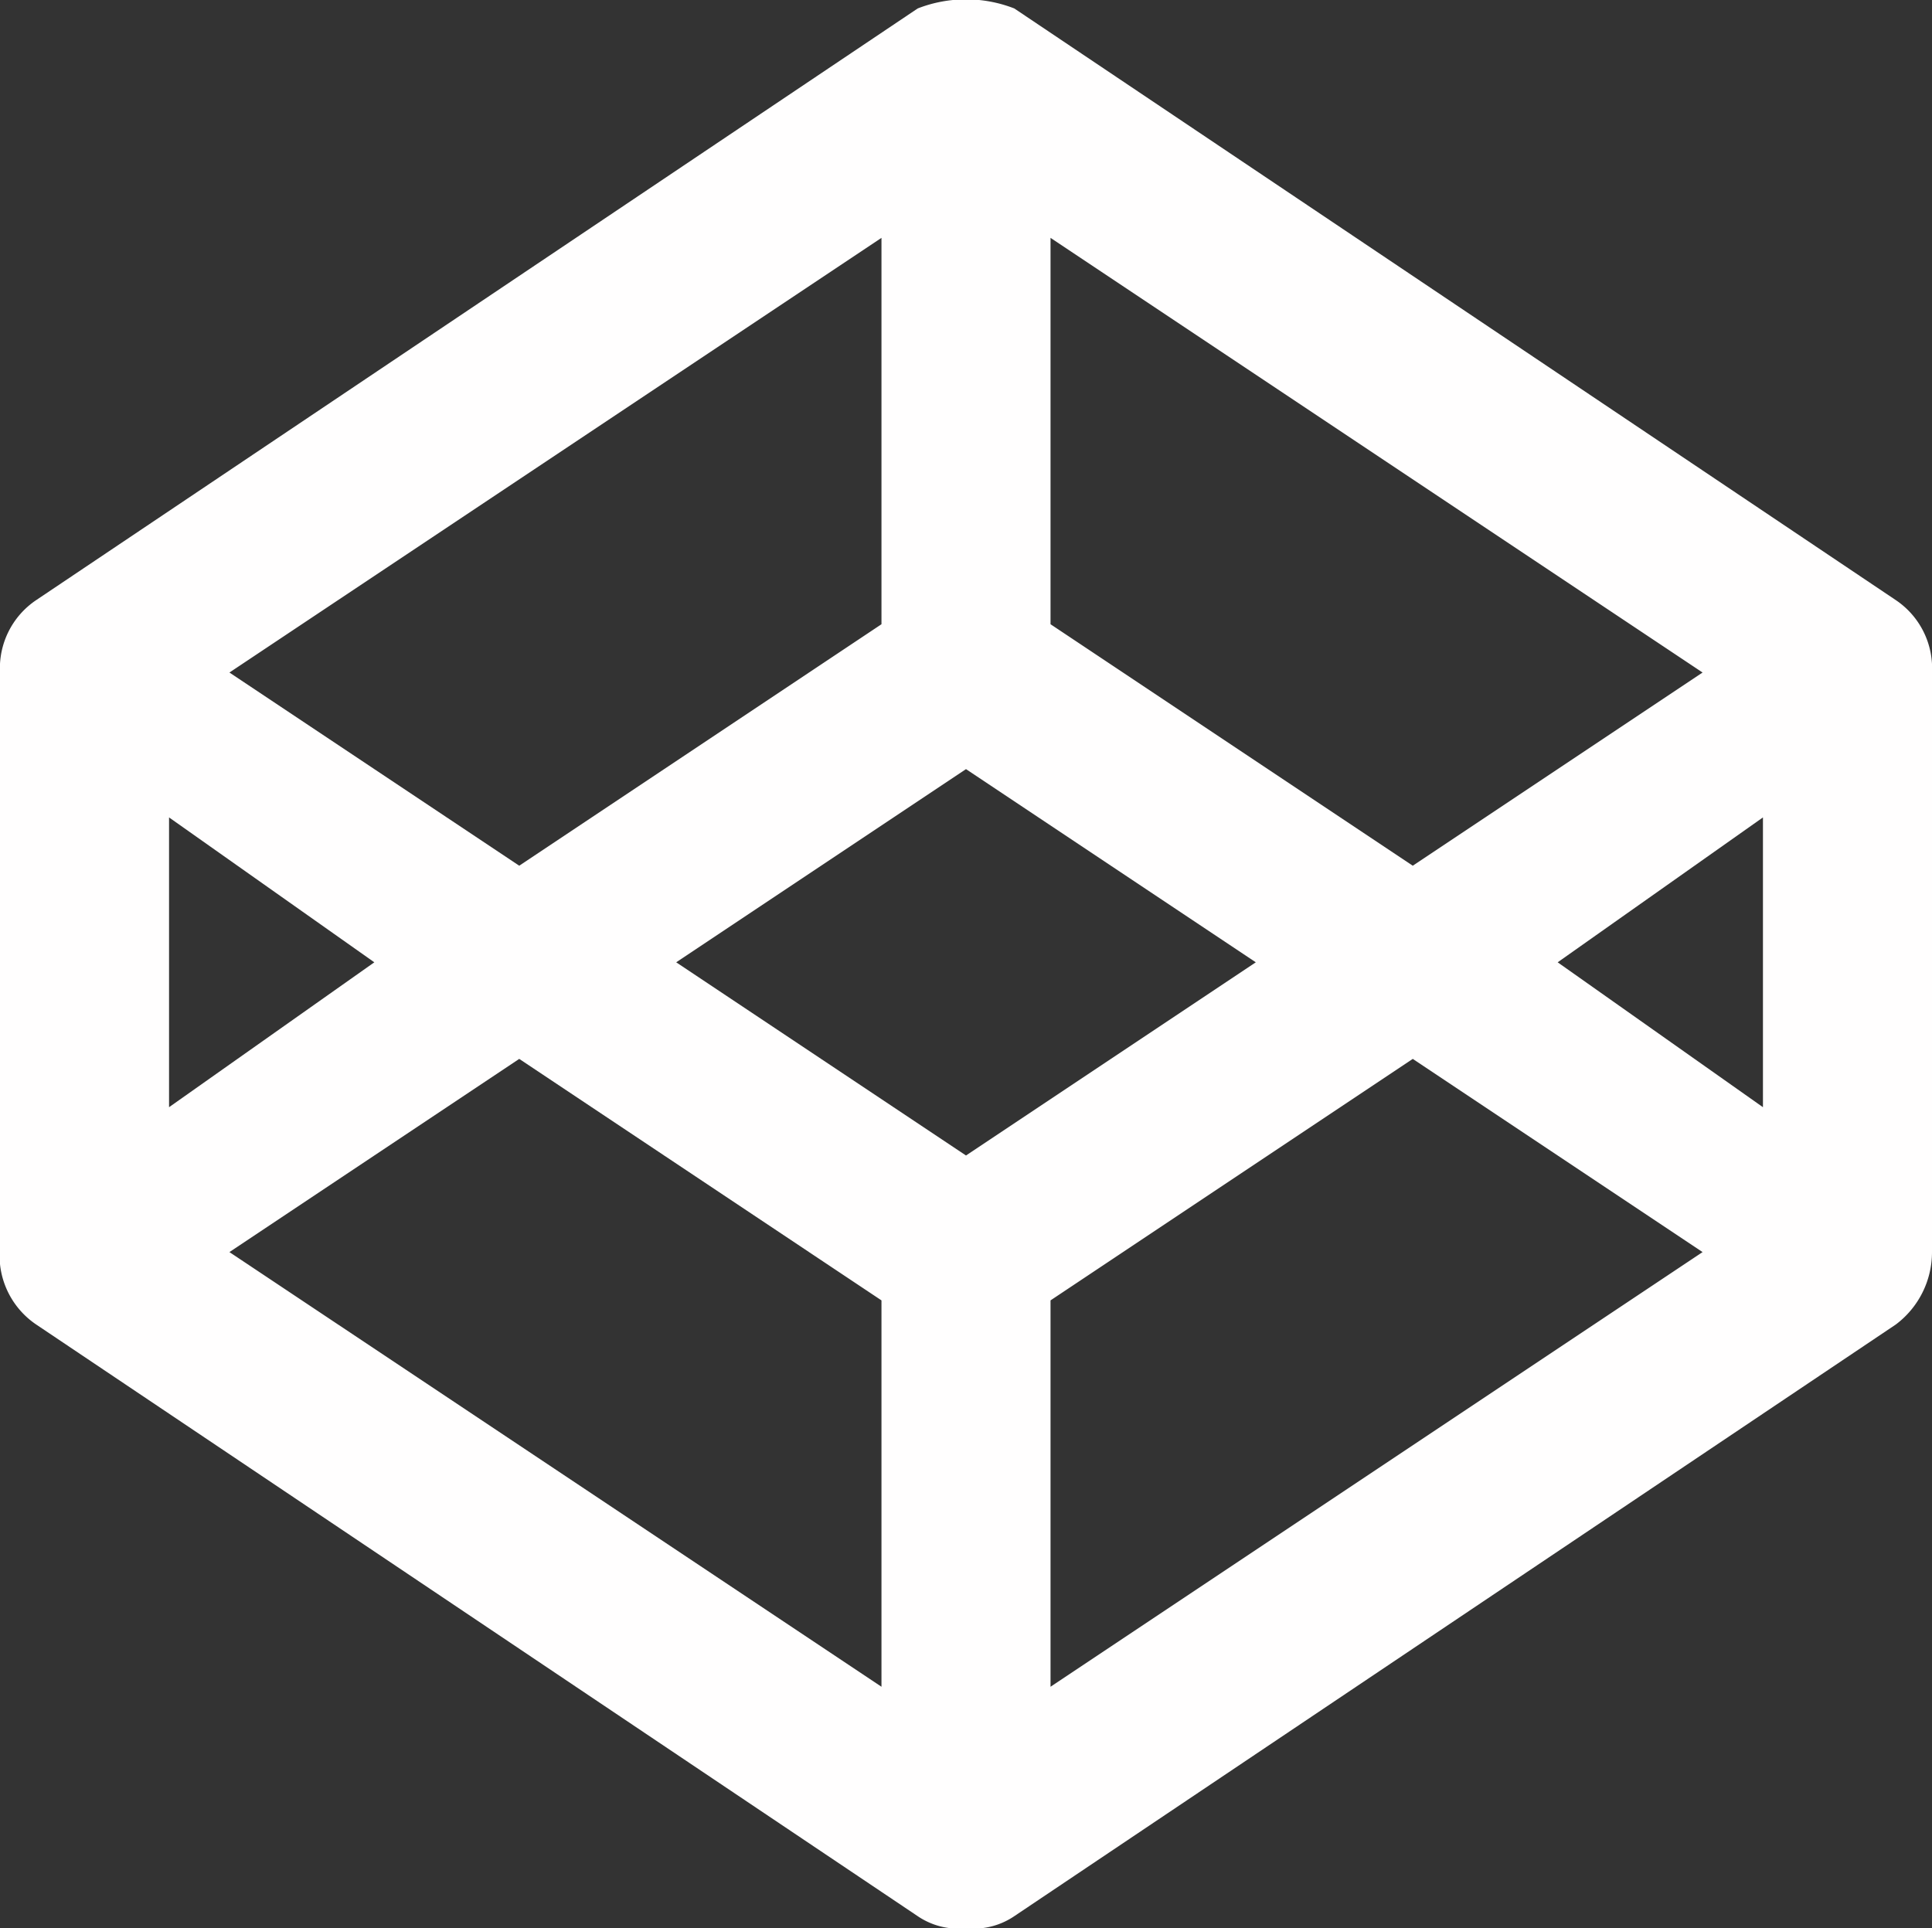 <svg id="Livello_1" data-name="Livello 1" xmlns="http://www.w3.org/2000/svg" viewBox="0 0 16 15.97"><rect x="0" y="0" width="16" height="15.97" fill="#333333" stroke="none"/><title>codepen</title><path d="M15.7,5,8.4.1a1.1,1.1,0,0,0-.8,0L.3,5a.68.68,0,0,0-.3.6v4.9a.69.69,0,0,0,.3.5l7.3,4.9A.6.6,0,0,0,8,16a.6.6,0,0,0,.4-.1L15.7,11a.75.75,0,0,0,.3-.6V5.6A.68.68,0,0,0,15.7,5Zm-7-3,5.4,3.6L11.7,7.2l-3-2ZM7.3,2V5.2l-3,2L1.9,5.6ZM1.4,6.8,3.1,8,1.4,9.2ZM7.3,14,1.9,10.4,4.3,8.8l3,2ZM8,9.6,5.6,8,8,6.4,10.4,8ZM8.7,14V10.8l3-2,2.4,1.6Zm5.9-4.8L12.9,8l1.7-1.2Z" transform="translate(0 -0.03)" style="fill:#fffefe"/></svg>